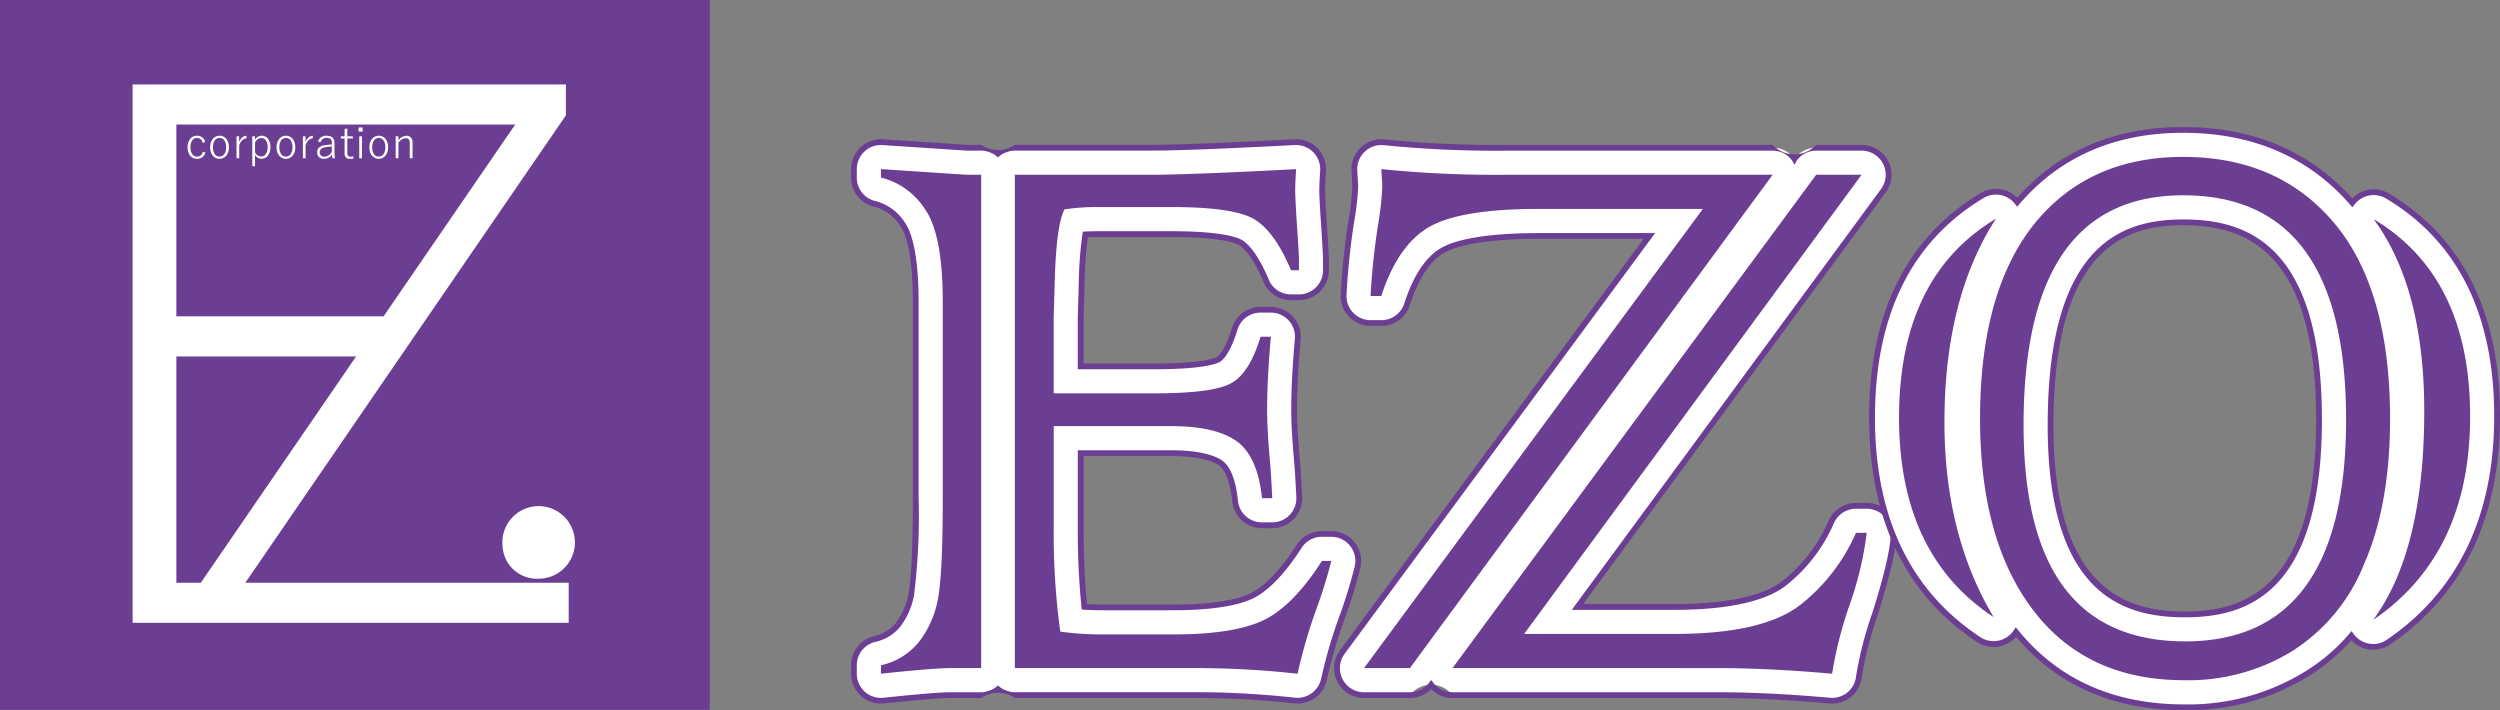 <svg id="グループ_31636" data-name="グループ 31636" xmlns="http://www.w3.org/2000/svg" width="295.862" height="84.046" viewBox="0 0 295.862 84.046">
  <rect x="0" y="0" width="295.862" height="84.046" fill="#808080" stroke="none"/>
  <g id="グループ_28193" data-name="グループ 28193">
    <rect id="長方形_1" data-name="長方形 1" width="84" height="84" fill="#6b3e94"/>
    <path id="パス_82015" data-name="パス 82015" d="M222.37,175.657H196.5l37.939-55.308v-3.656H183.163V180.4h51.608v-4.742ZM188.34,121.434h40.1l-15.579,22.7H188.34Zm0,54.222V148.881h21.268l-18.372,26.775Z" transform="translate(-167.469 -106.694)" fill="#fff"/>
    <path id="パス_82016" data-name="パス 82016" d="M261.266,188.267l-.318.094a.644.644,0,0,0-.66-.574.664.664,0,0,0-.593.324,1.432,1.432,0,0,0-.183.771,1.328,1.328,0,0,0,.239.853.654.654,0,0,0,.536.251.661.661,0,0,0,.688-.584l.309.1a.971.971,0,0,1-1,.745.981.981,0,0,1-.841-.414,1.557,1.557,0,0,1-.267-.945,1.482,1.482,0,0,1,.348-1.045.986.986,0,0,1,.76-.325.976.976,0,0,1,.642.214,1.03,1.03,0,0,1,.336.531" transform="translate(-236.973 -171.456)" fill="#fff"/>
    <path id="パス_82017" data-name="パス 82017" d="M291.446,187.521a.979.979,0,0,1,.828.412,1.532,1.532,0,0,1,.275.943,1.476,1.476,0,0,1-.353,1.046,1.039,1.039,0,0,1-1.589-.089,1.552,1.552,0,0,1-.269-.942,1.48,1.48,0,0,1,.351-1.045.984.984,0,0,1,.758-.325m0,.264a.657.657,0,0,0-.592.325,1.41,1.41,0,0,0-.184.77,1.347,1.347,0,0,0,.234.854.7.7,0,0,0,1.128-.077,1.443,1.443,0,0,0,.183-.777,1.327,1.327,0,0,0-.233-.844.655.655,0,0,0-.536-.251" transform="translate(-265.461 -171.454)" fill="#fff"/>
    <path id="パス_82018" data-name="パス 82018" d="M327.862,187.519l-.025.323a.706.706,0,0,0-.508.236,1.37,1.37,0,0,0-.33.582v1.525h-.318v-2.6h.308v.676a1.289,1.289,0,0,1,.412-.582.763.763,0,0,1,.462-.158" transform="translate(-298.69 -171.452)" fill="#fff"/>
    <path id="パス_82019" data-name="パス 82019" d="M348.789,187.587V188a.92.92,0,0,1,.8-.48.9.9,0,0,1,.775.4,1.616,1.616,0,0,1,.257.95,1.518,1.518,0,0,1-.346,1.055.919.919,0,0,1-.712.32.854.854,0,0,1-.764-.475v1.355h-.323v-3.545Zm.01.74v1.144a.842.842,0,0,0,.719.505.654.654,0,0,0,.574-.321,1.362,1.362,0,0,0,.2-.774,1.328,1.328,0,0,0-.234-.844.617.617,0,0,0-.505-.244.85.85,0,0,0-.749.534" transform="translate(-318.619 -171.457)" fill="#fff"/>
    <path id="パス_82020" data-name="パス 82020" d="M383.1,187.521a.979.979,0,0,1,.828.412,1.531,1.531,0,0,1,.275.943,1.48,1.48,0,0,1-.353,1.046,1.039,1.039,0,0,1-1.588-.089,1.552,1.552,0,0,1-.269-.942,1.48,1.48,0,0,1,.351-1.045.984.984,0,0,1,.758-.325m0,.264a.66.66,0,0,0-.593.325,1.42,1.42,0,0,0-.183.77,1.353,1.353,0,0,0,.234.854.7.7,0,0,0,1.129-.077,1.443,1.443,0,0,0,.183-.777,1.327,1.327,0,0,0-.234-.844.657.657,0,0,0-.536-.251" transform="translate(-349.26 -171.454)" fill="#fff"/>
    <path id="パス_82021" data-name="パス 82021" d="M419.515,187.519l-.025.323a.705.705,0,0,0-.508.236,1.368,1.368,0,0,0-.33.582v1.525h-.318v-2.6h.308v.676a1.288,1.288,0,0,1,.412-.582.762.762,0,0,1,.462-.158" transform="translate(-382.489 -171.452)" fill="#fff"/>
    <path id="パス_82022" data-name="パス 82022" d="M438.1,188.185a.972.972,0,0,1,1.024-.669q.923,0,.923.865v.917a5.148,5.148,0,0,0,.064.884h-.3a3.633,3.633,0,0,1-.059-.457,1.07,1.07,0,0,1-.94.52.816.816,0,0,1-.633-.239.734.734,0,0,1-.185-.516q0-.706.879-.854a7.538,7.538,0,0,1,.865-.083v-.14a.532.532,0,0,0-.615-.643.678.678,0,0,0-.716.524Zm1.634.608a4.778,4.778,0,0,0-.8.083q-.625.128-.624.6a.48.48,0,0,0,.162.391.574.574,0,0,0,.389.125,1.008,1.008,0,0,0,.869-.564Z" transform="translate(-400.465 -171.449)" fill="#fff"/>
    <path id="パス_82023" data-name="パス 82023" d="M471.512,177.376v.933h.655v.259h-.655v1.693q0,.46.386.459a1.546,1.546,0,0,0,.338-.037l-.022.264a2.187,2.187,0,0,1-.368.027.577.577,0,0,1-.656-.65v-1.756h-.447v-.259h.447v-.859Z" transform="translate(-430.408 -162.178)" fill="#fff"/>
    <path id="パス_82024" data-name="パス 82024" d="M495.76,176.527h-.477v-.486h.477Zm-.076,3.164h-.323v-2.6h.323Z" transform="translate(-452.846 -160.957)" fill="#fff"/>
    <path id="パス_82025" data-name="パス 82025" d="M511.331,187.521a.979.979,0,0,1,.828.412,1.532,1.532,0,0,1,.275.943,1.48,1.48,0,0,1-.353,1.046,1.039,1.039,0,0,1-1.588-.089,1.551,1.551,0,0,1-.269-.942,1.48,1.48,0,0,1,.351-1.045.985.985,0,0,1,.758-.325m0,.264a.66.66,0,0,0-.593.325,1.419,1.419,0,0,0-.183.77,1.353,1.353,0,0,0,.234.854.7.7,0,0,0,1.129-.077,1.443,1.443,0,0,0,.183-.777,1.326,1.326,0,0,0-.233-.844.657.657,0,0,0-.536-.251" transform="translate(-466.506 -171.454)" fill="#fff"/>
    <path id="パス_82026" data-name="パス 82026" d="M546.88,187.582v.483a1.227,1.227,0,0,1,.951-.547.7.7,0,0,1,.551.221.736.736,0,0,1,.178.513v1.932h-.328v-1.8q0-.577-.483-.577a1.115,1.115,0,0,0-.859.541v1.832h-.323v-2.6Z" transform="translate(-499.737 -171.451)" fill="#fff"/>
    <path id="パス_82027" data-name="パス 82027" d="M694.171,714.108a4.293,4.293,0,1,1,4.266,3.812,4.058,4.058,0,0,1-4.266-3.812" transform="translate(-634.693 -649.436)" fill="#fff" fill-rule="evenodd"/>
    <path id="パス_82028" data-name="パス 82028" d="M1231.664,262.38a106.515,106.515,0,0,0-10.965-.646h-22.157a3.193,3.193,0,0,0-3.988,0H1190.9c-.8,0-2.819.112-7.861.646-.114.011-.226.018-.338.018a3.2,3.2,0,0,1-3.2-3.2v-1a3.2,3.2,0,0,1,2.4-3.095,4.868,4.868,0,0,0,2.8-1.661,8.439,8.439,0,0,0,1.575-3.528c.251-1.189.545-4.135.545-11.549V215.164c0-6.09-.973-8.347-1.555-9.151A5.56,5.56,0,0,0,1182,203.6a3.2,3.2,0,0,1-2.5-3.12v-1a3.2,3.2,0,0,1,3.2-3.2c.07,0,10.24.672,10.24.672l1.615-.007a3.193,3.193,0,0,0,3.988,0h16.119c2.981,0,8.7-.222,17-.659.057,0,.114-.005.169-.005a3.2,3.2,0,0,1,3.19,3.414c-.07,1.013-.1,1.769-.1,2.276q0,1.063.27,4.934c.119,1.953.174,3,.174,3.153v1.386a3.2,3.2,0,0,1-3.2,3.2h-.942a3.2,3.2,0,0,1-2.949-1.964c-1.356-3.24-2.537-4.256-3.12-4.574-.508-.264-2.413-.94-8.056-.94h-8.808c-.485,0-.953.011-1.406.037a47.4,47.4,0,0,0-.438,6.092l-.11,3.785v5.738h8.768c5.685,0,7.237-.663,7.491-.795.169-.09,1.075-.692,1.971-3.64a3.2,3.2,0,0,1,3.058-2.267h1.219a3.2,3.2,0,0,1,3.184,3.48c-.286,3.207-.43,6.018-.43,8.359,0,1.457.107,3.412.32,5.811.072.731.169,2.239.284,4.495a3.2,3.2,0,0,1-3.192,3.361h-1.219a3.2,3.2,0,0,1-3.181-2.872c-.229-2.245-.824-3.832-1.674-4.471-.588-.431-2.175-1.188-5.892-1.188h-10.706v8.878a90.959,90.959,0,0,0,.433,9.317q1.033.061,2.129.061h8.421c5.119,0,7.751-.692,9.058-1.274,1.826-.8,3.831-2.858,5.809-5.949a3.2,3.2,0,0,1,2.692-1.474h1.107a3.2,3.2,0,0,1,3.109,3.941,56.625,56.625,0,0,1-1.936,6.229,60.229,60.229,0,0,0-2.034,7.037A3.2,3.2,0,0,1,1232,262.4a3,3,0,0,1-.338-.018" transform="translate(-1078.439 -179.471)" fill="#fff"/>
    <path id="パス_82029" data-name="パス 82029" d="M1228.345,259.084a3.336,3.336,0,0,1-.376-.021,106.137,106.137,0,0,0-10.927-.644h-22.157a3.535,3.535,0,0,0-3.988,0h-3.656c-.8,0-2.8.112-7.825.644-.128.012-.251.02-.374.02a3.54,3.54,0,0,1-3.54-3.54v-1a3.54,3.54,0,0,1,2.652-3.426,4.548,4.548,0,0,0,2.61-1.536,8.111,8.111,0,0,0,1.512-3.388c.246-1.163.538-4.1.538-11.481V211.506c0-6-.933-8.182-1.49-8.951a5.238,5.238,0,0,0-3.051-2.274,3.518,3.518,0,0,1-2.772-3.455v-1a3.544,3.544,0,0,1,3.54-3.54c.067,0,5.617.366,10.262.672l1.592-.008a3.537,3.537,0,0,0,3.99,0H1211c2.968,0,8.683-.222,16.985-.658.061,0,.125-.006.187-.006a3.541,3.541,0,0,1,3.532,3.779c-.069,1-.1,1.759-.1,2.253,0,.679.088,2.285.269,4.91.108,1.769.175,2.985.175,3.177V207.8a3.544,3.544,0,0,1-3.54,3.54h-.941a3.531,3.531,0,0,1-3.266-2.174c-1.365-3.261-2.531-4.167-2.968-4.4-.4-.208-2.172-.9-7.892-.9h-8.808q-.569,0-1.109.022a50.139,50.139,0,0,0-.393,5.771l-.11,3.787v5.385h8.425c5.718,0,7.184-.679,7.332-.756.034-.018.915-.516,1.8-3.435a3.519,3.519,0,0,1,3.386-2.51h1.219a3.54,3.54,0,0,1,3.526,3.853c-.284,3.182-.428,5.984-.428,8.328,0,1.458.107,3.4.318,5.781.075.76.173,2.32.286,4.508a3.54,3.54,0,0,1-3.534,3.721h-1.219a3.531,3.531,0,0,1-3.522-3.18c-.216-2.117-.777-3.66-1.539-4.232-.456-.335-1.929-1.119-5.686-1.119h-10.363v8.535c0,3.289.135,6.312.4,8.99.588.029,1.2.044,1.818.044h8.421c5.062,0,7.644-.677,8.919-1.244,1.76-.773,3.717-2.786,5.66-5.82a3.525,3.525,0,0,1,2.981-1.632h1.107a3.54,3.54,0,0,1,3.443,4.363,56.924,56.924,0,0,1-1.948,6.268,59.6,59.6,0,0,0-2.02,6.99A3.552,3.552,0,0,1,1228.345,259.084Zm-35.456-2.145.214.171a2.826,2.826,0,0,0,1.781.624h22.157a106.854,106.854,0,0,1,11,.648,2.655,2.655,0,0,0,.3.016,2.864,2.864,0,0,0,2.788-2.264,60.368,60.368,0,0,1,2.045-7.078,56.32,56.32,0,0,0,1.927-6.2,2.855,2.855,0,0,0-2.776-3.518h-1.107a2.842,2.842,0,0,0-2.4,1.316c-2.016,3.149-4.077,5.251-5.96,6.078-1.334.594-4.014,1.3-9.2,1.3h-8.421c-.736,0-1.458-.021-2.149-.061l-.291-.017-.03-.29a91.364,91.364,0,0,1-.435-9.352V229.1h11.049c3.817,0,5.457.786,6.094,1.254.944.71,1.569,2.338,1.812,4.713a2.847,2.847,0,0,0,2.84,2.565h1.219a2.854,2.854,0,0,0,2.85-3c-.111-2.178-.209-3.726-.283-4.48-.213-2.4-.321-4.366-.321-5.844,0-2.365.145-5.188.431-8.389a2.854,2.854,0,0,0-2.843-3.107h-1.219a2.837,2.837,0,0,0-2.73,2.024c-.909,2.993-1.867,3.7-2.138,3.842-.378.2-2.037.835-7.652.835h-9.111v-6.08l.11-3.795a48.773,48.773,0,0,1,.443-6.136l.044-.272.275-.016c.46-.026.934-.037,1.425-.037h8.808c5.715,0,7.648.684,8.214.978.766.417,1.951,1.575,3.278,4.746a2.848,2.848,0,0,0,2.634,1.754h.941a2.858,2.858,0,0,0,2.855-2.855v-1.386c0-.108-.036-.889-.173-3.132-.185-2.675-.271-4.25-.271-4.955,0-.517.034-1.269.105-2.3a2.856,2.856,0,0,0-2.848-3.048c-.048,0-.1,0-.147,0-8.318.438-14.045.66-17.025.66h-16.119a2.827,2.827,0,0,0-1.781.624l-.214.171-.214-.171a2.853,2.853,0,0,0-1.779-.624l-1.614.007c-3.488-.23-10.085-.664-10.254-.672a2.859,2.859,0,0,0-2.843,2.855v1a2.837,2.837,0,0,0,2.235,2.786,5.881,5.881,0,0,1,3.458,2.542c.6.836,1.62,3.162,1.62,9.352v23.209a74.917,74.917,0,0,1-.553,11.619,8.779,8.779,0,0,1-1.637,3.665,5.194,5.194,0,0,1-2.984,1.785,2.854,2.854,0,0,0-2.139,2.763v1a2.855,2.855,0,0,0,2.855,2.855c.1,0,.2-.007.3-.017,5.052-.535,7.082-.648,7.894-.648h3.656a2.853,2.853,0,0,0,1.779-.624Z" transform="translate(-1074.782 -175.814)" fill="#6b3e94"/>
    <path id="パス_82030" data-name="パス 82030" d="M1226.844,234.27h1.828v58.385h-3.656q-1.941,0-8.2.664v-1a7.985,7.985,0,0,0,4.543-2.825,11.694,11.694,0,0,0,2.16-4.82q.609-2.88.609-12.187V249.282q0-8.031-2.16-11.024a8.674,8.674,0,0,0-5.152-3.656v-1q3.378.223,10.027.664m27.974,58.385H1232.66V234.27h16.119q4.542,0,17.172-.664-.113,1.663-.112,2.493,0,1.11.277,5.152.168,2.715.167,2.935v1.386h-.941q-1.994-4.763-4.543-6.149-2.549-1.33-9.583-1.329h-8.808a25.074,25.074,0,0,0-3.876.277q-1,1.883-1.163,8.973l-.11,3.766v9.028h11.963q6.759,0,8.975-1.162t3.544-5.539h1.219q-.443,4.983-.442,8.641,0,2.326.332,6.092.11,1.11.277,4.378h-1.218q-.5-4.876-2.937-6.7-2.491-1.828-7.81-1.828h-13.9v12.075a84.86,84.86,0,0,0,.775,12.242,35.231,35.231,0,0,0,4.985.332h8.421q6.866,0,10.357-1.551,3.656-1.6,7.2-7.145h1.107a53.285,53.285,0,0,1-1.828,5.872,63.53,63.53,0,0,0-2.161,7.478,109.294,109.294,0,0,0-11.3-.664" transform="translate(-1112.558 -213.59)" fill="#6b3e94"/>
    <path id="パス_82031" data-name="パス 82031" d="M1905,262.386c-4.875-.433-9.364-.652-13.344-.652h-31.3a3.2,3.2,0,0,0-5.04,0h-5.429a3.2,3.2,0,0,1-2.572-5.1l36.344-49.246h-13.055c-6.833,0-9.928.9-11.323,1.661-1.786.984-3.24,3.151-4.3,6.431a3.2,3.2,0,0,1-3.041,2.212h-1.274a3.2,3.2,0,0,1-3.2-3.262,84.309,84.309,0,0,1,.973-9.144,30.127,30.127,0,0,0,.41-3.753c0-.127-.041-.765-.1-1.863a3.2,3.2,0,0,1,3.192-3.385,2.934,2.934,0,0,1,.378.024,132.959,132.959,0,0,0,14.8.641h31.131a3.2,3.2,0,0,1,2.577,1.305l0,0a3.2,3.2,0,0,1,2.573-1.3h5.373a3.2,3.2,0,0,1,2.575,5.09l-36.2,49.252h11.464c7.749,0,11.315-1.5,12.945-2.764a18.672,18.672,0,0,0,5.629-7.309,3.2,3.2,0,0,1,2.918-1.892h1.274a3.2,3.2,0,0,1,3.194,3.342c-.088,1.947-.786,4.935-2.193,9.4a43.755,43.755,0,0,0-1.918,7.434,3.2,3.2,0,0,1-3.177,2.889c-.1,0-.191-.006-.286-.013" transform="translate(-1688.466 -179.471)" fill="#fff"/>
    <path id="パス_82032" data-name="パス 82032" d="M1901.6,259.084c-.1,0-.208-.006-.312-.014-4.86-.432-9.34-.651-13.318-.651h-31.3a3.512,3.512,0,0,1-2.521-1.054,3.567,3.567,0,0,1-2.519,1.054h-5.429a3.539,3.539,0,0,1-2.847-5.641l35.941-48.7h-12.377c-6.761,0-9.8.881-11.159,1.619-1.711.943-3.1,3.041-4.14,6.236a3.532,3.532,0,0,1-3.367,2.449h-1.274a3.539,3.539,0,0,1-3.538-3.612,84.662,84.662,0,0,1,.976-9.186,29.945,29.945,0,0,0,.406-3.7c0-.116-.04-.751-.1-1.843a3.541,3.541,0,0,1,3.534-3.747,3.291,3.291,0,0,1,.422.027,132.657,132.657,0,0,0,14.755.638h31.131a3.523,3.523,0,0,0,5.152,0h5.372a3.539,3.539,0,0,1,2.851,5.635l-35.8,48.706h10.787c7.649,0,11.147-1.464,12.735-2.692a18.33,18.33,0,0,0,5.526-7.177,3.542,3.542,0,0,1,3.231-2.1h1.274a3.542,3.542,0,0,1,3.536,3.7c-.089,1.977-.792,4.992-2.209,9.491a43.516,43.516,0,0,0-1.9,7.364A3.523,3.523,0,0,1,1901.6,259.084Zm-47.448-2.794.271.347a2.835,2.835,0,0,0,2.25,1.1h31.3c4,0,8.5.22,13.374.653.083.006.169.011.256.011a2.84,2.84,0,0,0,2.836-2.579,44,44,0,0,1,1.932-7.5c1.4-4.44,2.091-7.4,2.178-9.316a2.857,2.857,0,0,0-2.851-2.984h-1.274a2.857,2.857,0,0,0-2.605,1.689,19,19,0,0,1-5.731,7.439c-1.673,1.294-5.313,2.837-13.156,2.837H1870.79l36.6-49.8a2.854,2.854,0,0,0-2.3-4.544h-5.372a2.862,2.862,0,0,0-2.3,1.162l-.249.509-.305-.505a2.867,2.867,0,0,0-2.3-1.165h-31.131a133.292,133.292,0,0,1-14.839-.643,2.616,2.616,0,0,0-.338-.021,2.856,2.856,0,0,0-2.85,3.022c.065,1.1.1,1.746.105,1.873a30.112,30.112,0,0,1-.413,3.813,84.1,84.1,0,0,0-.969,9.1,2.854,2.854,0,0,0,2.853,2.912h1.274a2.848,2.848,0,0,0,2.715-1.975c1.091-3.366,2.592-5.6,4.463-6.626,1.43-.778,4.583-1.7,11.488-1.7h13.734l-36.747,49.793a2.854,2.854,0,0,0,2.3,4.549h5.429a2.873,2.873,0,0,0,2.25-1.1Z" transform="translate(-1684.78 -175.814)" fill="#6b3e94"/>
    <path id="パス_82033" data-name="パス 82033" d="M1932.365,234.27l-42.929,58.385h-5.429l40.1-54.342h-19.388q-9.085,0-12.85,2.05-3.824,2.106-5.817,8.254h-1.273a82.453,82.453,0,0,1,.942-8.753,33.851,33.851,0,0,0,.442-4.209q0-.168-.111-2.05a135.157,135.157,0,0,0,15.177.664Zm-37.889,58.385,43.041-58.385h5.373l-39.937,54.342h17.78q10.47,0,14.9-3.434a21.984,21.984,0,0,0,6.591-8.531h1.274a40.348,40.348,0,0,1-2.048,8.586,48,48,0,0,0-2.051,8.087q-7.477-.663-13.626-.664Z" transform="translate(-1722.581 -213.59)" fill="#6b3e94"/>
    <path id="パス_82034" data-name="パス 82034" d="M2622.573,247.8c-8.406,0-15.092-2.992-19.89-8.895a3.194,3.194,0,0,1-4.41.888c-8.381-5.515-12.632-14.353-12.632-26.267,0-12.264,4.382-21.109,13.02-26.285a3.193,3.193,0,0,1,3.941.521,3.376,3.376,0,0,1,.227.261c4.871-5.679,11.468-8.549,19.632-8.549,8.308,0,15.037,2.9,20.014,8.614.053-.068.108-.134.167-.2a3.195,3.195,0,0,1,4-.593c8.6,5.139,12.968,13.909,12.968,26.065,0,11.928-4.326,20.924-12.863,26.737a3.188,3.188,0,0,1-4.383-.76,22.456,22.456,0,0,1-5.466,4.627,26.715,26.715,0,0,1-14.331,3.836m-.111-57.388c-6.736,0-15.69,2.487-15.69,24,0,20.074,9.082,22.394,15.913,22.394,6.807,0,15.858-2.39,15.858-23.06,0-20.917-9.177-23.336-16.081-23.336" transform="translate(-2364.098 -164.096)" fill="#fff"/>
    <path id="パス_82035" data-name="パス 82035" d="M2618.917,244.485c-8.351,0-15.037-2.922-19.881-8.688-.069.078-.141.153-.216.226a3.535,3.535,0,0,1-4.392.4c-8.484-5.584-12.786-14.517-12.786-26.553,0-12.394,4.438-21.337,13.188-26.579a3.534,3.534,0,0,1,4.342.556c4.909-5.556,11.512-8.372,19.634-8.372,8.264,0,14.994,2.838,20.011,8.436a3.536,3.536,0,0,1,4.349-.567c8.716,5.206,13.137,14.075,13.137,26.359,0,12.049-4.378,21.14-13.014,27.02a3.523,3.523,0,0,1-1.99.616,3.566,3.566,0,0,1-2.55-1.083l-.043-.047a22.823,22.823,0,0,1-5.283,4.392A27,27,0,0,1,2618.917,244.485ZM2599,234.672l.292.36c4.729,5.818,11.332,8.768,19.625,8.768a26.328,26.328,0,0,0,14.147-3.784,22.176,22.176,0,0,0,5.388-4.56l.284-.329.254.353a2.714,2.714,0,0,0,.253.3,2.849,2.849,0,0,0,3.658.375c8.437-5.745,12.714-14.645,12.714-26.453,0-12.026-4.307-20.7-12.8-25.771a2.851,2.851,0,0,0-3.575.53c-.051.058-.1.118-.151.18l-.256.327-.272-.313c-4.908-5.638-11.554-8.5-19.755-8.5-8.056,0-14.574,2.836-19.372,8.43l-.271.315-.257-.325c-.065-.081-.132-.16-.2-.234a2.851,2.851,0,0,0-3.52-.467c-8.529,5.11-12.854,13.855-12.854,25.991,0,11.791,4.2,20.532,12.478,25.981a2.858,2.858,0,0,0,3.937-.793Zm20.027-1.179c-6.978,0-16.255-2.357-16.255-22.737,0-21.821,9.15-24.345,16.034-24.345,7.049,0,16.423,2.455,16.423,23.678C2635.228,231.067,2625.981,233.493,2619.026,233.493Zm-.222-46.4c-6.589,0-15.349,2.453-15.349,23.659,0,19.765,8.887,22.051,15.571,22.051,6.66,0,15.515-2.355,15.515-22.718C2634.542,189.48,2625.561,187.1,2618.8,187.1Z" transform="translate(-2360.44 -160.439)" fill="#6b3e94"/>
    <path id="パス_82036" data-name="パス 82036" d="M2634.424,224.1q-6.092,9.419-6.091,24.1,0,13.295,5.816,23.044-11.191-7.365-11.19-23.6,0-16.673,11.466-23.543m46.642,23.708q0,10.192-3.1,17.227a21.638,21.638,0,0,1-8.586,10.3,23.512,23.512,0,0,1-12.685,3.379q-11.522,0-17.836-8.254t-6.315-22.712q0-15.01,6.426-23.044,6.426-7.921,17.615-7.922,11.356,0,17.948,7.922,6.536,7.866,6.536,23.1m-5.207.055q0-26.532-19.277-26.533-18.89,0-18.889,27.2,0,25.591,19.111,25.591,19.054,0,19.055-26.258m3.214,23.708q6.035-8.2,6.037-24.7,0-14.567-5.981-22.712,11.407,6.814,11.411,23.321,0,16.285-11.466,24.1" transform="translate(-2398.217 -198.215)" fill="#6b3e94"/>
  </g>
</svg>
